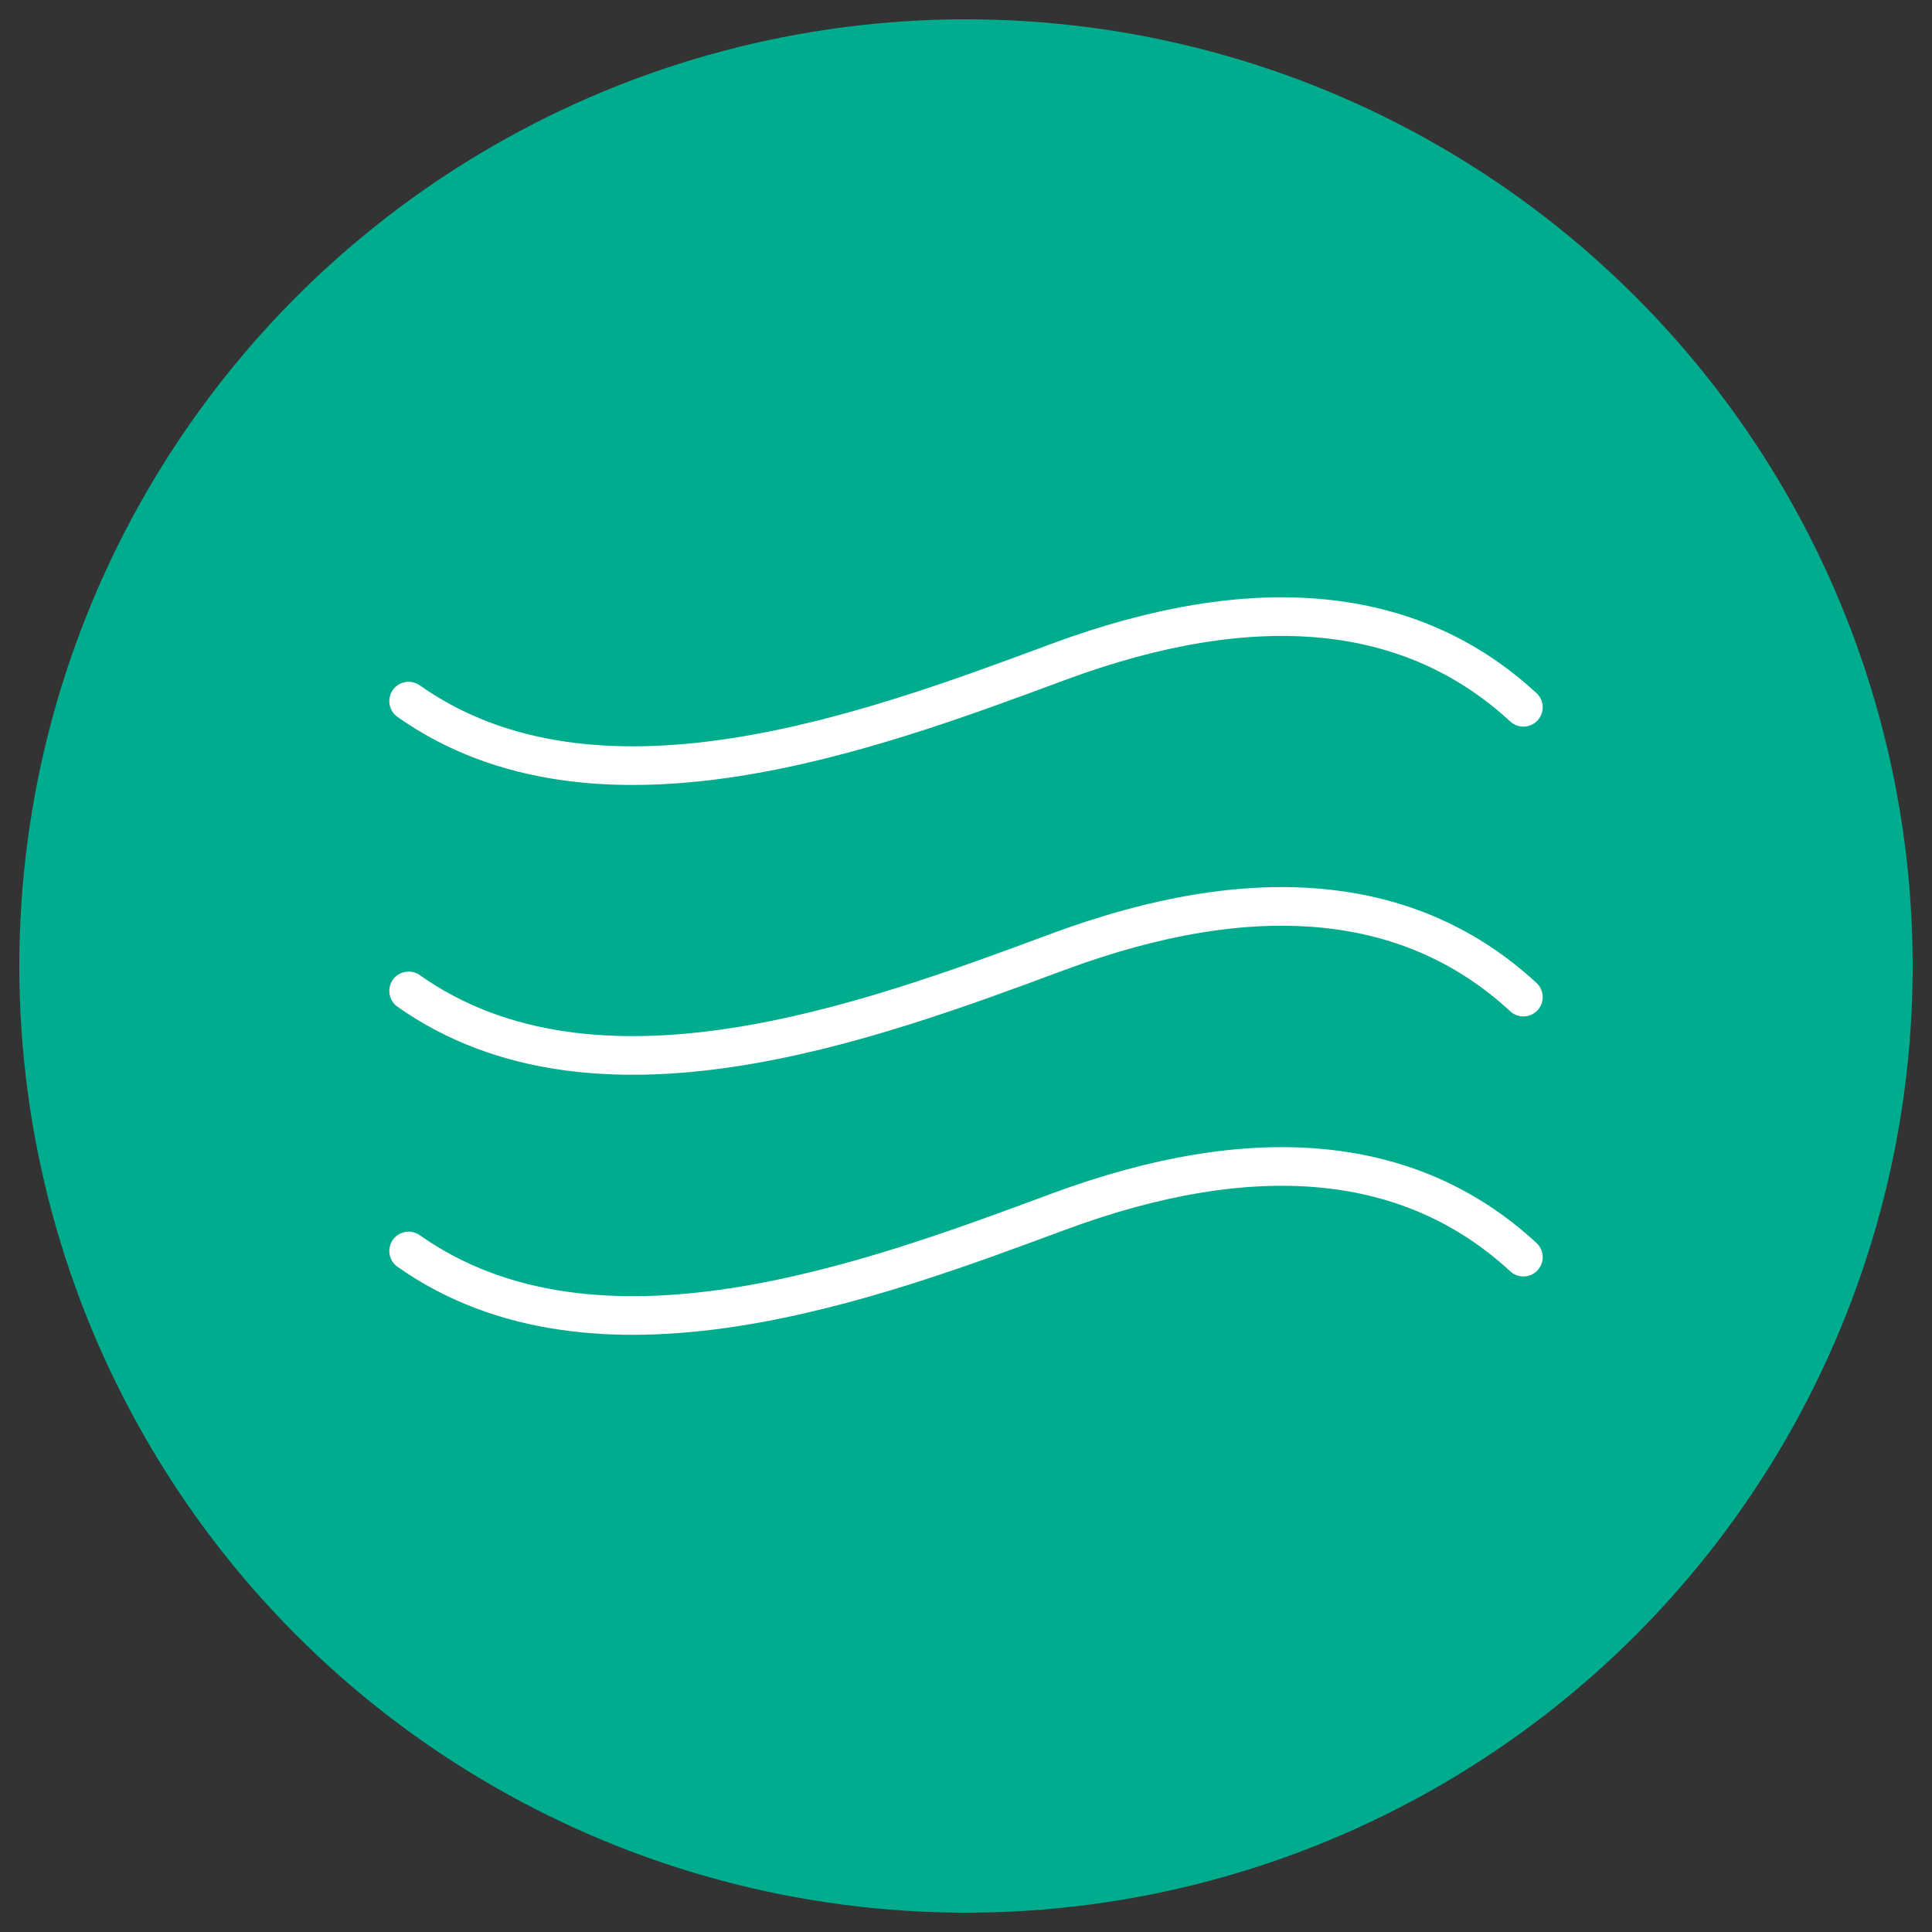 <svg xmlns="http://www.w3.org/2000/svg" id="Layer_1" viewBox="0 0 100 100"><rect x="0" y="0" width="100" height="100" fill="#333333" stroke="none"/><defs><style>.cls-1{fill:#00ac8e;}.cls-2{fill:none;stroke:#fff;stroke-linecap:round;stroke-linejoin:round;stroke-width:2px;}</style></defs><circle class="cls-1" cx="50" cy="50" r="49"></circle><path class="cls-2" d="m78.85,51.61c-5.78-5.34-13.89-6.13-24.1-2.34-9.75,3.62-23.88,8.88-33.6,2.02"></path><path class="cls-2" d="m78.85,65.07c-5.78-5.34-13.89-6.13-24.1-2.34-9.75,3.62-23.88,8.88-33.6,2.02"></path><path class="cls-2" d="m78.85,36.61c-5.78-5.34-13.89-6.13-24.1-2.34-9.75,3.62-23.88,8.88-33.6,2.02"></path></svg>